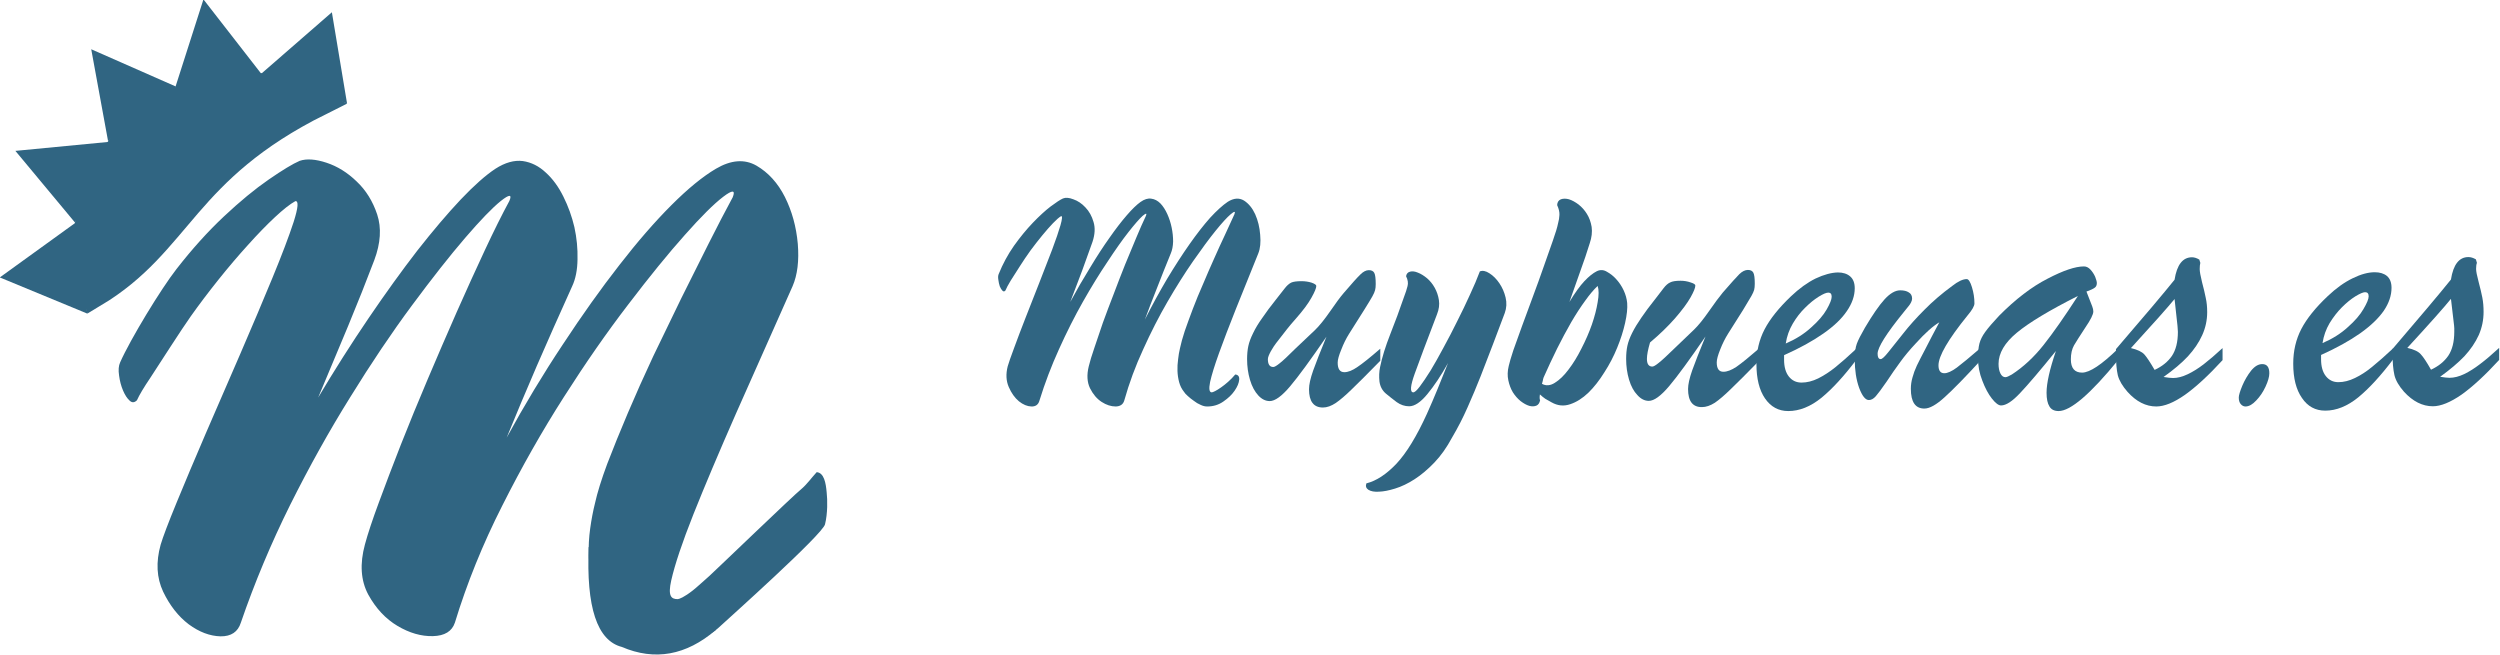 <svg version="1.2" xmlns="http://www.w3.org/2000/svg" viewBox="0 0 1203 315" width="1203" height="315"><style>.s0{fill:#306582}.s1{fill:#306582}.s2{fill:#306582;stroke:#306582;stroke-width:12}.s3{fill:none;stroke:#306582;stroke-width:12}</style><path class="s0" d="m590.8 97.1q4.3-2.7 7.8-0.6q3.4 2.2 5.4 6.6q2 4.5 2.4 9.9q0.5 5.4-0.9 8.9q-5.9 14.5-10.8 26.8q-4.9 12.3-8.1 21.2q-3.2 8.9-4.3 13.9q-1 5 0.8 5q0.4 0 1.6-0.6q1.2-0.6 2.9-1.8q1.6-1.1 3.4-2.7q1.8-1.6 3.4-3.5q2.1 0.2 1.9 2.5q-0.2 2.4-2.2 5.3q-1.9 2.8-5.4 5.2q-3.4 2.4-7.8 2.4q-1.6 0-3.2-0.8q-1.7-0.7-3.2-1.9q-1.6-1.1-2.9-2.3q-1.3-1.1-1.9-2.1q-1.6-2-2.3-4.6q-0.7-2.6-0.8-5.4q-0.1-2.7 0.3-5.6q0.3-2.8 0.9-5.3q0.7-3.4 2.3-8.3q1.7-4.9 3.9-10.7q2.2-5.8 4.9-11.9q2.6-6.2 5.3-12.2q2.7-6.1 5.3-11.6q2.5-5.4 4.5-9.8q0.9-2.3-1.8 0q-2.6 2.2-7.3 8q-4.6 5.7-10.8 14.6q-6.1 8.8-12.3 19.5q-6.2 10.7-11.7 22.9q-5.6 12.1-9.1 24.6q-0.8 2.8-4.1 2.9q-3.4 0-6.8-2.2q-3.4-2.2-5.6-6.6q-2.1-4.4-0.6-10.5q0.8-3.4 2.7-8.9q1.8-5.4 4.1-12.1q2.4-6.6 5.2-13.8q2.7-7.2 5.5-14.2q2.8-6.9 5.4-13q2.5-6 4.6-10.4q0.9-2.1-1.6 0q-2.4 2.2-6.8 7.8q-4.4 5.6-10.1 14.3q-5.8 8.6-11.8 19.2q-6 10.6-11.5 22.8q-5.5 12.1-9.4 24.7q-0.8 3-3.9 2.9q-3-0.1-6-2.5q-3-2.5-4.9-6.9q-1.9-4.4-0.5-9.9q0.7-2.5 3.1-8.9q2.3-6.3 5.5-14.5q3.2-8.2 6.6-16.8q3.4-8.7 6.2-16q2.7-7.2 4-11.7q1.3-4.6 0.3-4.4q-1.5 0.9-3.9 3.4q-2.3 2.4-5.1 5.8q-2.8 3.4-5.7 7.3q-2.8 3.9-5.2 7.7q-2.5 3.8-4.4 6.9q-1.8 3-2.5 4.7q-0.7 0.8-1.4 0.1q-0.7-0.7-1.3-2.1q-0.5-1.5-0.7-3.2q-0.3-1.7 0.2-2.8q2.9-7.2 7.3-13.5q4.5-6.3 9.1-11.1q4.6-4.8 8.5-7.8q4-3 6-3.9q1.9-0.8 5 0.4q3.2 1.1 5.8 3.9q2.7 2.8 3.9 7q1.3 4.2-0.5 9.6q-2.3 6.5-5 13.9q-2.8 7.4-5.7 15q4.7-8.7 9.6-16.6q4.8-8 9.3-14.3q4.4-6.3 8.3-10.8q3.8-4.4 6.6-6.4q2.8-2 5.2-1.6q2.4 0.3 4.4 2.3q1.9 2 3.3 5.1q1.4 3.1 2.1 6.5q0.7 3.4 0.7 6.7q-0.1 3.4-1.1 5.7q-3.6 8.8-6.7 16.8q-3.2 8-5.8 15.1q5.2-10.3 10.7-19.6q5.6-9.3 10.8-16.7q5.2-7.4 9.9-12.7q4.8-5.2 8.5-7.7z" /><path class="s0" d="m638.3 162q-11.5 16.8-17.5 23.9q-6 7.1-9.8 7.1q-3 0-5.5-2.7q-2.6-2.8-4-7.5q-1.4-4.7-1.4-10q0-3.5 0.6-6.3q0.6-2.8 2.3-6.2q1.6-3.4 4.4-7.3q2.7-4 6.7-9q2.4-3 4-5.1q1.6-2.1 3.2-2.9q1.5-0.7 5-0.7q2.5 0 4.8 0.7q2.3 0.8 2.3 1.6q0 1.5-2.3 5.6q-2.3 4.2-7.5 10.1c-3.5 3.9-5 6-9.6 11.9c-1.3 1.7-3.9 5.8-3.9 7.6q0 3.8 2.6 3.8q0.9 0 3.1-1.8q2.3-1.8 7.5-7q5.3-5.1 9.5-9q3.1-3 7.2-8.9q4.1-6 6.6-8.9q5.9-6.9 8-8.9q2.1-2.1 4.1-2.1q1.9 0 2.6 1.3q0.7 1.3 0.7 5.4q0 1.8-0.3 2.9q-0.3 1.2-1.3 3q-1 1.8-4 6.6q-3 4.8-7.2 11.4q-2.2 3.5-3.8 7.7q-1.7 4.1-1.7 6.2q0 4.6 3.2 4.6q2.7 0 6.3-2.5q3.6-2.4 11-8.8v5.8q-9.3 9.5-13.8 13.8q-4.4 4.3-7.6 6.5q-3.3 2.2-6.2 2.2q-6.7 0-6.7-8.8q0-3.3 2-9q2-5.6 6.4-16.3z" /><path class="s0" d="m712.1 130.6q2-0.8 4.6 0.9q2.7 1.7 4.8 4.8q2.1 3.1 3 6.9q0.9 3.8-0.4 7.4q-2.9 7.5-5.7 15.1q-2.9 7.6-5.9 15.3q-3 7.6-6.3 15q-3.3 7.5-7.5 14.6q-3.8 7.1-8.5 12q-4.7 4.9-9.5 8q-4.8 3.1-9.4 4.5q-4.5 1.4-7.8 1.5q-3.2 0.2-5-0.9q-1.7-1.1-1-3.1q7.2-1.8 14.5-9.5q7.2-7.7 14.6-23.9q2.7-6 5.2-12.1q2.5-6.2 5-12.4q-5.1 9.1-10 15q-4.8 5.8-8.7 5.8q-3.2 0-6-2q-2.8-2.1-5.2-4.1q-2.6-2.2-3.1-5.8q-0.4-3.6 0.3-7q1.4-6.9 4.9-15.8q3.5-8.8 6.5-17.6q1.3-3.4 1.8-5.5q0.6-2.2-0.7-4.8q0.3-1.8 2-2.2q1.6-0.4 3.7 0.5q2.1 0.8 4.4 2.7q2.2 1.9 3.7 4.6q1.5 2.7 2 5.9q0.5 3.3-0.9 6.8q-7.5 19.6-10.7 28.5q-3.2 8.9-0.8 9.1q1 0.1 3.2-2.8q2.2-2.9 5.2-7.7q2.9-4.8 6.2-11q3.4-6.2 6.6-12.7q3.3-6.5 6.1-12.7q2.9-6.2 4.8-11.3z" /><path fill-rule="evenodd" class="s0" d="m783 145.8q0.3 3.8-1 9.6q-1.3 5.8-3.8 11.9q-2.5 6.2-6.2 11.9q-3.6 5.8-7.7 9.8q-4.2 4-8.7 5.5q-4.6 1.6-9-0.9q-1.6-0.9-3-1.7q-1.3-0.9-2.6-2.1q-0.3 2.1 0.1 2.8q-0.4 2-1.8 2.6q-1.5 0.6-3.4 0.1q-2-0.6-4.2-2.3q-2.1-1.7-3.7-4.2q-1.5-2.5-2.2-5.8q-0.7-3.2 0.2-6.9q0.5-2.3 2.2-7.5q1.8-5.1 4.2-11.7q2.4-6.6 5.2-14.1q2.8-7.5 5.2-14.4q2.5-6.9 4.4-12.5q2-5.6 2.6-8.7q0.5-1.7 0.6-3.8q0.1-2.1-1.1-4.7q0.1-2.1 1.8-2.8q1.7-0.6 3.9 0q2.2 0.7 4.6 2.5q2.4 1.9 4 4.5q1.7 2.7 2.3 6.3q0.5 3.7-0.9 7.8q-2 6.5-4.6 13.6q-2.6 7.2-5.2 14.7q4-6.6 7.2-10q3.2-3.4 6-4.8q2.5-1.2 4.9 0.3q2.5 1.4 4.3 3.4q2.3 2.5 3.7 5.5q1.4 3 1.7 6.1zm-41 38.9q2.9 1.6 6.2-0.5q3.4-2.1 6.6-6.4q3.3-4.3 6.2-10.1q3-5.8 5-11.5q2-5.8 2.8-10.8q0.9-5 0-7.8q-2.8 2.6-6 7.1q-3.3 4.5-6.7 10.3q-3.4 5.9-6.8 12.7q-3.4 6.9-6.5 13.9q-0.3 0.8-0.4 1.6q-0.2 0.7-0.4 1.5z" /><path class="s0" d="m820.7 161.9q-11.5 16.8-17.5 23.9q-6 7.1-9.8 7.1q-3 0-5.5-2.8q-2.6-2.7-4-7.4q-1.4-4.7-1.4-10q0-3.5 0.6-6.3q0.6-2.8 2.3-6.2q1.7-3.4 4.4-7.3q2.7-4 6.7-9q2.4-3.1 4-5.2q1.6-2.1 3.2-2.8q1.5-0.8 5-0.8q2.5 0 4.8 0.8q2.3 0.7 2.3 1.5q0 1.6-2.3 5.7q-2.3 4.1-7.5 10.1q-5.2 5.9-12 11.6q-1.5 5.1-1.5 7.9q0 3.7 2.6 3.7q0.9 0 3.1-1.8q2.3-1.8 7.5-6.9q5.3-5.1 9.5-9.1q3.1-3 7.2-8.9q4.1-5.9 6.6-8.9q5.9-6.8 8-8.9q2.1-2 4.1-2q1.9 0 2.6 1.3q0.7 1.3 0.7 5.3q0 1.9-0.3 3q-0.3 1.1-1.3 2.9q-1 1.8-4 6.7q-3 4.8-7.2 11.4q-2.2 3.5-3.8 7.6q-1.7 4.2-1.7 6.3q0 4.5 3.2 4.5q2.7 0 6.3-2.4q3.6-2.5 11-8.9v5.9q-9.3 9.5-13.8 13.8q-4.4 4.3-7.6 6.5q-3.3 2.1-6.2 2.1q-6.7 0.1-6.7-8.7q0-3.3 2-9q2-5.6 6.4-16.3z" /><path fill-rule="evenodd" class="s0" d="m858.5 170.9v2.2q0 5.2 2.3 8.1q2.3 2.9 6.1 2.9q3.9 0 8-2q4.2-2.1 8.3-5.4q4.1-3.3 10.1-8.9v5.3q-9 11.9-16.8 18.3q-7.9 6.4-16 6.4q-7 0-11.2-6.1q-4.1-6-4.1-16.5q0-9.2 3.9-16.7q3.9-7.5 12.7-15.9q6-5.7 11.9-8.6q6-2.8 10.7-2.9q3.7 0 5.9 1.9q2.2 1.9 2.2 5.7q0 5.5-3.8 11q-3.7 5.5-11.3 10.8q-7.7 5.4-18.9 10.4zm0.8-5.6q7.2-3.1 12.2-7.7q5.1-4.5 7.5-8.7q2.4-4.2 2.4-6.1q0-2-1.6-2q-1.5 0-4.7 2q-3.2 2-6.5 5.3q-3.3 3.2-5.9 7.6q-2.6 4.4-3.4 9.6z" /><path class="s0" d="m946.7 151.9q-13.9 17.2-13.9 23.9q0 3.8 2.8 3.8q2.3 0 6-2.7q3.6-2.7 11.5-9.5v6q-11.3 12.3-17.3 17.7q-6 5.5-9.8 5.5q-6.5 0-6.5-9.5q0-2.8 0.8-5.5q0.7-2.7 2.1-5.7q1.4-2.9 4.3-8.4q2.8-5.5 6.5-12.4q-4.5 2.6-11.3 10.1q-4.4 4.7-7.5 9q-3.1 4.2-6.6 9.5q-3.6 5.2-5.2 7q-1.6 1.8-3.3 1.8q-2.5 0-4.7-5.9q-2.1-5.9-2.1-13.7q0-4.8 1-7.5q1-2.7 3.9-7.7q5.5-9.3 9.4-13.6q4-4.4 7.6-4.4q2.6 0 4.1 1q1.6 0.9 1.6 3q0 0.8-0.5 1.8q-0.5 1-1.1 1.7q-0.6 0.8-2.5 3.1q-12.5 15.4-12.5 19.9q0 2.6 1.5 2.6q1 0 3.7-3.4q2.7-3.4 7.1-8.9q4.3-5.5 10.2-11.4q5.9-6 13.4-11.5q4.2-3.3 7-3.3q1.3 0 2.5 3.9q1.2 3.9 1.2 7.8q0 1.9-3.4 5.9z" /><path fill-rule="evenodd" class="s0" d="m961.9 152q12-12.1 23.4-17.9q11.3-5.9 17.5-5.9q1.7 0 3.1 1.5q1.4 1.5 2.3 3.5q0.8 2.1 0.8 3q0 1.6-1.1 2.3q-1.1 0.8-3.9 1.8q0.6 1.4 1.4 3.6q0.9 2.2 1.4 3.6q0.5 1.3 0.5 2.4q0 2.1-3.9 7.8q-3.8 5.8-5.4 8.5q-1.5 2.7-1.5 6.7q0 6.4 5.4 6.4q5.5 0 17.3-11.5l0.1 5.4q-20.1 24.6-28.7 24.6q-3.1 0-4.4-2.2q-1.4-2.2-1.4-6.6q0-6.9 4.5-20.1q-11.5 14.2-17.2 20.2q-5.6 6-9.2 6q-1.8 0-4.4-3.3q-2.6-3.3-4.6-8.6q-2.1-5.3-2.1-11q0-4.1 0.7-6.9q0.7-2.7 2.8-5.6q2.1-2.9 6.6-7.7zm38-9.6q-20.6 10.4-29.4 17.7q-8.8 7.3-8.8 15q0 2.8 0.9 4.6q0.9 1.8 2.4 1.8q0.9 0 3.1-1.3q8.3-5.4 15.2-14.1q6.9-8.7 16.6-23.7z" /><path fill-rule="evenodd" class="s0" d="m1018.2 170.1v-2.1q20.5-23.8 28.2-33.4q1.7-10.8 8.4-10.8q1.6 0 3.5 1.1l0.5 1.6q-0.3 1.1-0.3 3q0 1.7 1.1 6.2q1.2 4.5 1.8 7.6q0.7 3.1 0.7 6.9q0 5.8-2.4 11.1q-2.4 5.3-6.9 10.2q-4.5 4.8-11.7 9.9q2.9 0.5 4.6 0.5q3.2 0 7-1.8q3.8-1.8 7.7-4.8q3.9-3 9.1-7.8v5.8q-10.1 11-18.1 16.7q-8 5.6-13.8 5.6q-7.5 0-13.8-7q-3.7-4.2-4.7-8q-0.9-3.9-0.9-10.5zm29.6-13.4l-1.4-12.8q-5 6.1-21 23.6q4.7 1.1 6.5 3.1q1.7 1.9 4.9 7.4q5.4-2.5 8.3-6.7q2.9-4.3 2.9-11.6q0-0.9-0.1-1.6q0-0.7-0.1-1.4z" /><path class="s0" d="m1080.5 195.6q-1.3 0-2.3-1.2q-0.9-1.1-0.9-3.1q0-1.6 1.7-5.7q1.7-4 4.2-7.2q2.6-3.2 5.4-3.2q3.4 0 3.4 4.4q0 2.5-1.8 6.4q-1.8 3.9-4.5 6.7q-2.7 2.9-5.2 2.9z" /><path fill-rule="evenodd" class="s0" d="m1116.9 170.8v2.1q0 5.2 2.3 8.1q2.3 2.9 6 2.9q3.9 0 8-2q4.2-2 8.3-5.4q4.1-3.3 10.1-8.9v5.3q-9 11.9-16.8 18.3q-7.9 6.4-15.9 6.4q-7.1 0-11.2-6.1q-4.2-6-4.2-16.5q0-9.2 3.9-16.7q3.9-7.5 12.7-15.8q6-5.7 12-8.6q5.9-2.9 10.6-2.9q3.7 0 5.9 1.8q2.2 1.9 2.2 5.7q0 5.5-3.7 11q-3.8 5.5-11.4 10.9q-7.7 5.4-18.8 10.4zm0.7-5.7q7.2-3.1 12.2-7.7q5.1-4.5 7.5-8.7q2.5-4.2 2.5-6.1q0-2-1.7-2q-1.4 0-4.7 2q-3.2 2-6.5 5.3q-3.2 3.2-5.9 7.6q-2.6 4.4-3.4 9.6z" /><path fill-rule="evenodd" class="s0" d="m1151.3 170v-2.1q20.4-23.8 28.1-33.4q1.7-10.8 8.4-10.8q1.7 0 3.6 1.1l0.5 1.7q-0.4 1-0.4 2.9q0 1.7 1.2 6.2q1.2 4.5 1.8 7.6q0.6 3.1 0.6 6.9q0 5.8-2.3 11.1q-2.4 5.3-6.9 10.2q-4.6 4.8-11.7 9.9q2.9 0.5 4.5 0.5q3.3 0 7.1-1.8q3.7-1.8 7.6-4.8q4-3 9.2-7.8v5.8q-10.1 11-18.1 16.7q-8.1 5.6-13.8 5.6q-7.5 0-13.9-7q-3.7-4.2-4.6-8q-0.9-3.9-0.9-10.5zm29.6-13.4l-1.5-12.8q-4.9 6.1-21 23.6q4.8 1.1 6.5 3.1q1.8 1.9 4.9 7.4q5.4-2.5 8.3-6.7q2.9-4.3 2.9-11.6q0-0.9 0-1.6q-0.1-0.7-0.1-1.4z" /><path class="s1" d="m344.5 81.2q10.9-6.4 19.5-1.5q8.6 5 13.7 15.1q5.1 10.2 6.2 22.5q1 12.3-2.5 20.4q-14.7 33.1-27.2 61.2q-12.4 28.2-20.5 48.5q-8.1 20.4-10.7 31.9c-1.7 7.6 0 9 3.1 9c0.7 0 3.1-0.9 7.3-4.2c1.8-1.4 5.5-4.8 8-7c3.4-3.1 40.8-39.1 43.9-41.5c3-2.5 5.1-5.6 7.7-8.4c3.5 0.3 4.4 5.1 4.8 9.8c0.4 3.6 0.5 10-0.8 15.3c-1.2 4.9-46.5 45.4-51.5 50c-5.4 4.8-13.1 5.6-21.4 6.7c-3 0.4-9-0.4-11.8-1.6c-2.8-1.1-5.2-3.2-7.7-4.9c-2.6-1.8-6.3-5.3-8.6-7.7c-2-2.1-3.8-3.4-4.8-4.8q-4.2-4.5-5.9-10.5q-1.8-6-2-12.3q-0.2-6.4 0.7-12.9q0.9-6.5 2.3-12.1q1.7-7.7 5.9-19q4.3-11.2 9.9-24.4q5.6-13.2 12.2-27.3q6.7-14 13.5-27.9q6.9-13.9 13.2-26.4q6.3-12.5 11.6-22.3q2.1-5.3-4.6-0.2q-6.7 5.1-18.4 18.3q-11.8 13.2-27.2 33.4q-15.5 20.2-31.1 44.7q-15.6 24.4-29.6 52.2q-14.1 27.8-22.8 56.3q-2.1 6.3-10.6 6.5q-8.4 0.2-17-4.9q-8.6-5.1-14.1-15.1q-5.4-10.1-1.6-24.1q2.1-7.8 6.7-20.2q4.6-12.5 10.5-27.6q6-15.2 13-31.7q7-16.5 14-32.4q7-15.8 13.5-29.7q6.5-13.9 11.8-23.7q2.1-4.9-4.1 0q-6.1 4.9-17.2 17.8q-11 12.8-25.6 32.5q-14.6 19.7-29.6 44q-15.1 24.2-29 52q-13.8 27.8-23.7 56.6q-2.1 6.7-9.8 6.6q-7.7-0.2-15.3-5.8q-7.5-5.7-12.3-15.7q-4.7-10-1.2-22.6q1.7-5.7 7.7-20.3q6-14.6 14-33.2q8.1-18.6 16.7-38.5q8.6-19.9 15.4-36.4q6.8-16.5 10.2-26.9q3.3-10.4 0.8-10q-3.8 2.1-9.8 7.7q-6 5.6-13 13.4q-7 7.7-14.2 16.7q-7.2 9-13.3 17.6c-4.1 5.7-16.3 24.8-19.4 29.5q-4.8 7.1-6.5 10.9q-1.8 1.8-3.5 0.2q-1.8-1.6-3.2-4.9q-1.4-3.3-1.9-7.2q-0.6-3.9 0.5-6.3c4.9-11.1 19.6-35.3 27.1-44.9q11.2-14.4 22.8-25.3q11.6-10.9 21.6-17.8q10-6.9 14.9-9q5-1.7 12.9 0.9q7.9 2.6 14.5 9q6.7 6.3 9.9 15.9q3.2 9.7-1.4 22q-5.6 14.8-12.6 31.7q-7 16.8-14.4 34.4q11.9-20 24.2-38.1q12.3-18.1 23.5-32.6q11.3-14.4 20.9-24.6q9.7-10.2 16.7-14.8q7-4.5 13.2-3.7q6.1 0.9 11 5.5q5 4.5 8.5 11.6q3.5 7 5.3 14.7q1.7 7.8 1.5 15.5q-0.1 7.7-2.6 13q-9.1 20.1-17 38.3q-7.9 18.3-14.5 34.5q12.9-23.6 27-44.8q14-21.3 27.2-38.2q13.1-16.9 25.1-28.9q11.9-11.9 21.4-17.5z" /><path class="s1" d="m344.4 303.2q-21.4 18.3-45.2 8.1q-17.8-4.6-15.9-48.1" /><path class="s1" d="m125.5 35.2l-41.3 7.3l13.7-42.8z" /><path class="s1" d="m85 41.8l-33 26.1l-8.1-44.2z" /><path class="s1" d="m52.1 68.3l-16 38.8l-28.7-34.5z" /><path class="s2" d="m45.4 141.9c-5.7-17.2-5.5-36.5 2.2-54.4c16.8-39.1 62-57.2 101-40.4c1.8 0.8 3.6 1.7 5.3 2.6c-65.4 32.6-66.7 67.2-108.5 92.2z" /><path class="s1" d="m167 49.8l-41.2-14.4l33.9-29.5z" /><path class="s1" d="m36.3 107.2l5.7 43.7l-42.1-17.4z" /><path class="s3" d="" /></svg>
